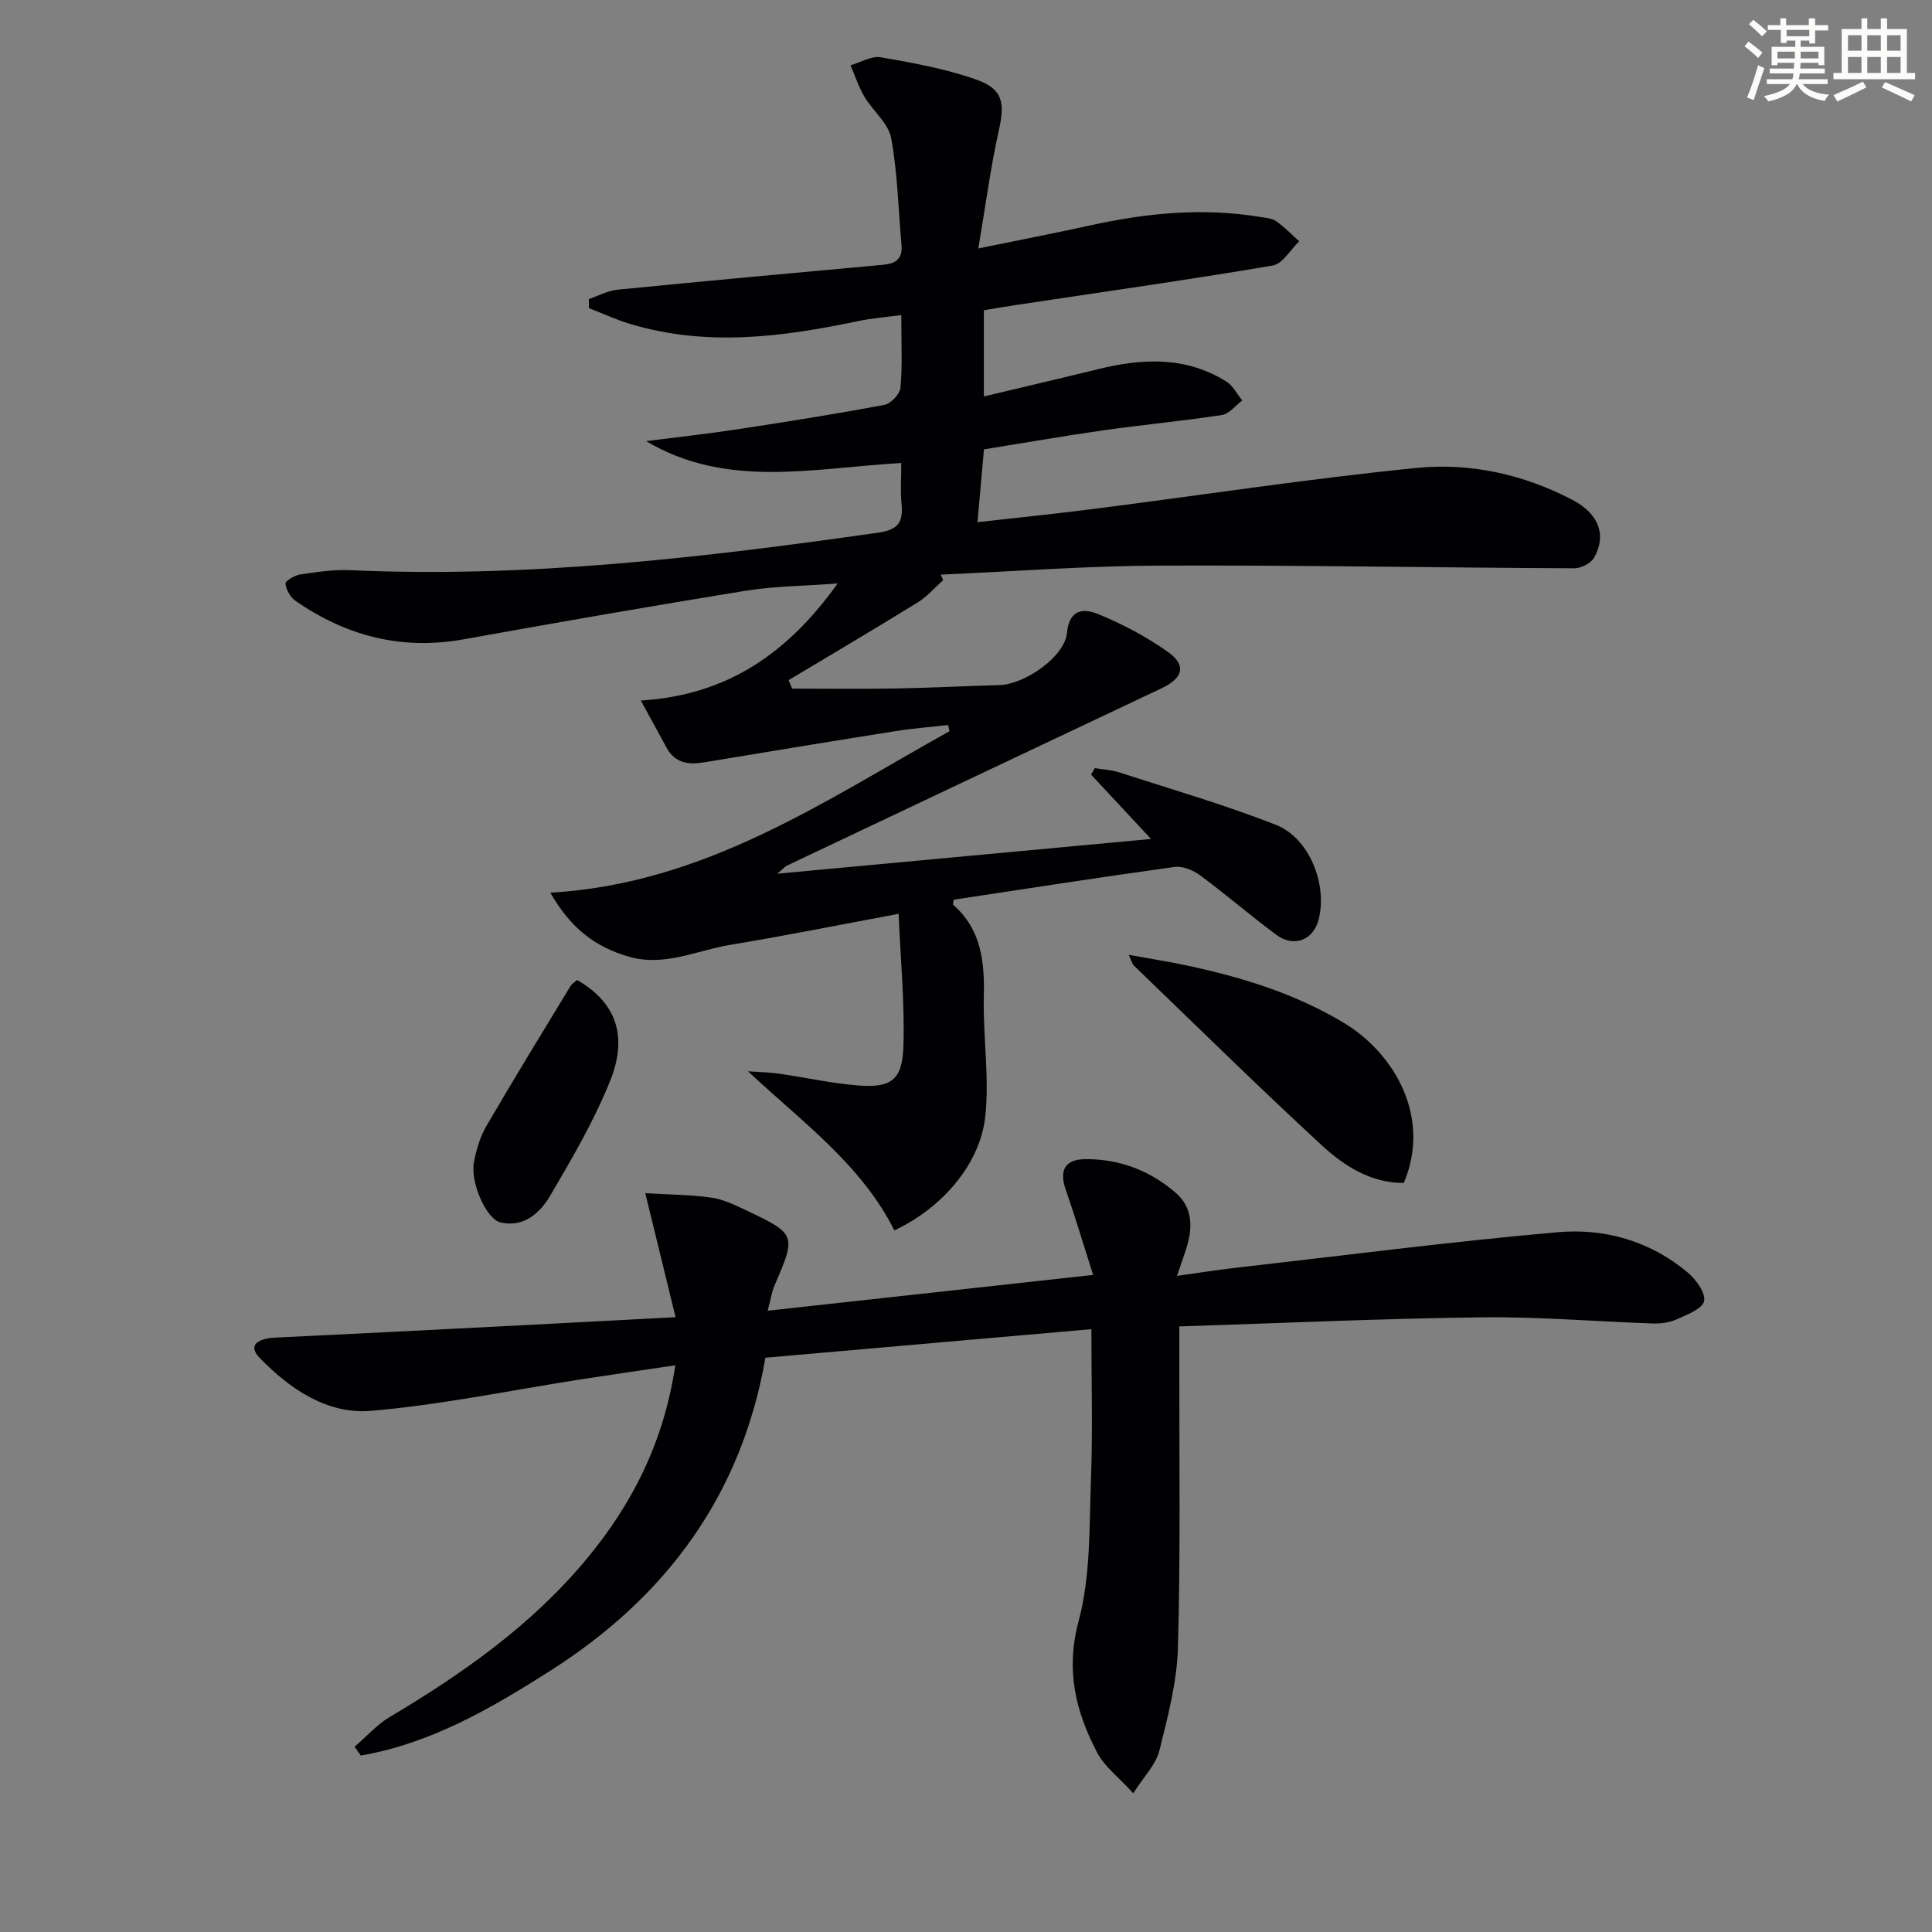 <svg enable-background="new 0 0 400 400" viewBox="0 0 400 400" xmlns="http://www.w3.org/2000/svg"><rect x="0" y="0" width="400" height="400" fill="#808080" stroke="none"/><g fill="#010103"><path d="m195.28 120.1c-1.75 1.56-3.32 3.41-5.29 4.63-8.85 5.46-17.8 10.75-26.72 16.09.24.58.49 1.17.73 1.75 7.16 0 14.31.1 21.47-.03 7.15-.12 14.3-.51 21.45-.7 5.21-.14 13.52-5.83 13.99-10.83.48-5.13 3.69-4.99 6.45-3.87 5.02 2.04 9.92 4.65 14.35 7.76 4.02 2.82 3.27 5.49-1.29 7.64-25.83 12.2-51.65 24.42-77.46 36.66-.42.2-.75.61-2.04 1.69 26.22-2.44 51.43-4.78 77.39-7.19-4.49-4.82-8.45-9.07-12.41-13.32.25-.45.5-.89.76-1.34 1.65.27 3.37.33 4.95.84 10.87 3.52 21.88 6.71 32.5 10.87 7.01 2.75 10.75 12.35 8.9 19.63-1.09 4.28-5.15 5.87-8.8 3.14-5.34-3.98-10.39-8.33-15.74-12.29-1.43-1.06-3.61-1.97-5.28-1.74-15.27 2.11-30.51 4.48-45.73 6.78-.05.46-.23.94-.09 1.07 5.81 5.11 6.49 11.77 6.32 18.99-.2 8.25 1.18 16.61.31 24.75-1.06 9.99-8.98 19.03-18.83 23.66-6.86-13.66-19.06-22.41-30.31-32.94 2.13.16 4.28.19 6.39.49 5.42.77 10.8 1.98 16.24 2.43 6.98.57 9.32-1.07 9.55-8.04.29-8.85-.58-17.74-.99-27.48-12.57 2.34-23.71 4.58-34.92 6.43-6.93 1.15-13.59 4.58-20.98 2.43-6.86-1.99-12-5.85-16.21-13.24 32.07-1.85 56.76-19.03 82.64-33.43-.09-.43-.19-.85-.28-1.28-3.61.41-7.24.68-10.82 1.25-13.25 2.1-26.49 4.28-39.73 6.48-3.22.53-5.99.16-7.72-3-1.65-3.02-3.3-6.05-5.35-9.8 17.79-1.11 30.32-9.66 40.74-24.24-7.05.53-13.11.55-19.03 1.51-19.49 3.16-38.94 6.55-58.37 10.05-12.84 2.32-24.36-.67-34.89-8-1.05-.73-1.89-2.29-2.02-3.54-.06-.54 1.89-1.71 3.03-1.88 3.43-.51 6.93-1.05 10.38-.89 36.73 1.66 73.01-2.6 109.26-7.76 4.29-.61 5.23-2.26 4.87-6.02-.25-2.59-.05-5.23-.05-8.41-18.22 1.04-36.1 5.41-52.84-4.53 6.31-.81 12.63-1.49 18.92-2.45 10.17-1.55 20.33-3.16 30.44-5.06 1.33-.25 3.2-2.25 3.32-3.57.41-4.61.16-9.28.16-15.02-3.26.44-6.12.66-8.9 1.24-15.72 3.32-31.46 5.36-47.26.59-2.9-.88-5.67-2.16-8.5-3.26-.01-.63-.02-1.25-.03-1.88 1.97-.67 3.9-1.74 5.91-1.94 18.34-1.81 36.69-3.49 55.04-5.16 2.54-.23 4.05-1.2 3.79-4.04-.67-7.42-.8-14.93-2.15-22.21-.57-3.08-3.79-5.61-5.53-8.54-1.2-2.03-1.94-4.34-2.88-6.52 2.11-.6 4.36-1.99 6.3-1.65 6.66 1.16 13.4 2.38 19.74 4.62 5.57 1.96 5.94 4.83 4.65 10.6-1.71 7.69-2.73 15.52-4.23 24.36 8.73-1.79 16-3.2 23.24-4.79 11.62-2.55 23.3-3.7 35.13-1.73 1.14.19 2.44.27 3.32.89 1.71 1.2 3.18 2.75 4.75 4.15-1.82 1.74-3.44 4.67-5.5 5.02-17.67 2.99-35.42 5.5-53.15 8.17-2.13.32-4.25.69-6.64 1.08v17.85c8.13-1.94 15.94-3.76 23.74-5.67 9.14-2.25 18.12-2.64 26.47 2.59 1.37.86 2.2 2.58 3.28 3.91-1.39 1.04-2.68 2.78-4.2 3.01-8.19 1.26-16.46 2.02-24.67 3.19-8.19 1.17-16.35 2.6-24.6 3.93-.45 5.04-.86 9.65-1.34 15.07 8.16-.92 16.19-1.74 24.19-2.76 22.23-2.84 44.41-6.24 66.7-8.47 11.15-1.12 22.24 1.34 32.33 6.64 5.49 2.88 7.06 7.36 4.43 11.95-.67 1.16-2.69 2.19-4.09 2.19-28.61-.13-57.22-.67-85.83-.56-15.12.06-30.23 1.21-45.35 1.87.18.36.35.75.52 1.13z"/><path d="m244.17 274.62v7.97c-.04 19.5.26 39-.29 58.48-.2 7.19-2.1 14.39-3.86 21.43-.7 2.82-3.12 5.21-5.39 8.78-3.04-3.35-5.96-5.52-7.48-8.43-4.44-8.51-6.57-17.03-3.84-27.19 2.5-9.3 2.2-19.42 2.56-29.21.38-10.26.09-20.56.09-31.26-22.93 2.01-45.05 3.94-67.49 5.91-4.93 28.47-20.57 49.52-44.35 64.69-12.24 7.81-24.84 15.16-39.41 17.68-.43-.61-.87-1.22-1.3-1.82 2.43-2.09 4.61-4.58 7.32-6.19 15.1-8.98 29.33-18.99 40.67-32.63 9.55-11.48 16.06-24.36 18.41-40.16-6.79 1.01-13.26 1.94-19.71 2.94-14.43 2.24-28.8 5.26-43.32 6.49-9.03.77-16.83-4.56-23.01-10.96-2.78-2.88.16-4.06 3.15-4.2 15.62-.74 31.23-1.54 46.85-2.34 11.77-.6 23.53-1.23 36.1-1.89-2.03-8.32-3.97-16.24-6.27-25.67 4.98.29 9.32.31 13.59.9 2.41.33 4.76 1.44 7 2.5 10.73 5.08 10.71 5.17 6.13 15.79-.51 1.18-.68 2.49-1.38 5.14 22.7-2.5 44.62-4.91 67.38-7.41-2.05-6.44-3.75-12.11-5.69-17.71-1.37-3.95-.13-6.23 4.07-6.26 7.08-.05 13.41 2.35 18.73 6.98 3.41 2.96 3.54 6.95 2.32 11.04-.51 1.72-1.14 3.4-2.07 6.15 4.57-.64 8.24-1.23 11.94-1.65 22.27-2.54 44.51-5.41 66.82-7.39 9.76-.87 19.21 1.8 26.97 8.33 1.72 1.45 3.78 4.28 3.4 5.94-.37 1.63-3.57 2.81-5.71 3.78-1.46.66-3.24.89-4.86.84-11.8-.39-23.6-1.42-35.39-1.27-20.74.24-41.45 1.2-62.68 1.88z"/><path d="m233.69 197.69c4.48.81 8.27 1.4 12.01 2.2 11.39 2.42 22.42 5.81 32.51 11.87 10.42 6.26 18.22 19.47 12.43 33.16-6.77.03-12.3-3.48-16.96-7.78-13.2-12.17-26-24.78-38.94-37.24-.3-.29-.39-.81-1.05-2.21z"/><path d="m119.48 202.9c7.9 4.53 10.65 11.39 6.84 20.89-3.32 8.25-7.88 16.05-12.4 23.75-2.09 3.56-5.42 6.63-10.24 5.57-3-.66-6.36-8.33-5.55-12.52.49-2.57 1.27-5.23 2.57-7.46 5.67-9.74 11.57-19.34 17.42-28.98.32-.52.93-.86 1.36-1.25z"/></g><path d="m361.2 9.6.8-1c.9.7 1.9 1.4 2.9 2.3l-.9 1.1c-1-1-2-1.8-2.8-2.4zm.5 10.6c.9-2.1 1.6-4.3 2.3-6.7.4.2.8.4 1.3.6-.7 2.1-1.5 4.3-2.2 6.6zm.4-15.2.9-.9c1 .8 2 1.6 2.8 2.4l-1 1c-.9-.9-1.8-1.7-2.7-2.5zm12.5-1.2h1.2v1.4h2.7v1.1h-2.7v2.7h-1.2v-.6h-1.8v1.3h4.9v3.8h-1.2v-.5h-3.7c0 .4-.1.9-.1 1.2h5.1v1h-5.2c0 .5-.1.9-.2 1.2h6v1h-5.2c1.1 1.3 2.9 2 5.5 2.2-.4.4-.7.8-.9 1.3-2.9-.5-4.8-1.6-5.7-3.5h-.1c-.8 1.7-2.7 2.9-5.9 3.6-.2-.4-.6-.8-.9-1.1 2.8-.6 4.6-1.4 5.4-2.5h-4.8v-1h5.3c.1-.3.2-.7.2-1.2h-4.9v-1h5c0-.4 0-.8.1-1.2h-3.5v.5h-1.2v-3.8h4.9v-1.3h-1.8v.5h-1.2v-2.7h-2.7v-1h2.6v-1.4h1.2v1.4h4.7v-1.4zm-6.6 8.3h3.6c0-.4 0-.9 0-1.4h-3.6zm1.9-4.6h4.7v-1.3h-4.7zm6.6 3.2h-3.7v1.4h3.7z" fill="#fbfcfa"/><path d="m385.3 3.8h1.3v2.2h2.8v-2.2h1.3v2.2h4.1v9.1h1.7v1.3h-16.9v-1.3h1.7v-9.1h4.1v-2.2zm.4 13.1.7 1.2c-1.8.9-3.8 1.9-6 2.9-.2-.4-.5-.8-.8-1.3 2.3-1 4.3-1.9 6.1-2.8zm-3.1-6.4h2.8v-3.2h-2.8zm0 4.6h2.8v-3.3h-2.8zm4-4.6h2.8v-3.2h-2.8zm0 4.6h2.8v-3.3h-2.8zm3.7 1.9c2.1.9 4.1 1.8 6.1 2.7l-.7 1.3c-2.2-1.1-4.2-2-6.1-2.9zm3.2-9.7h-2.8v3.2h2.8zm-2.8 7.8h2.8v-3.3h-2.8z" fill="#fbfcfa"/></svg>